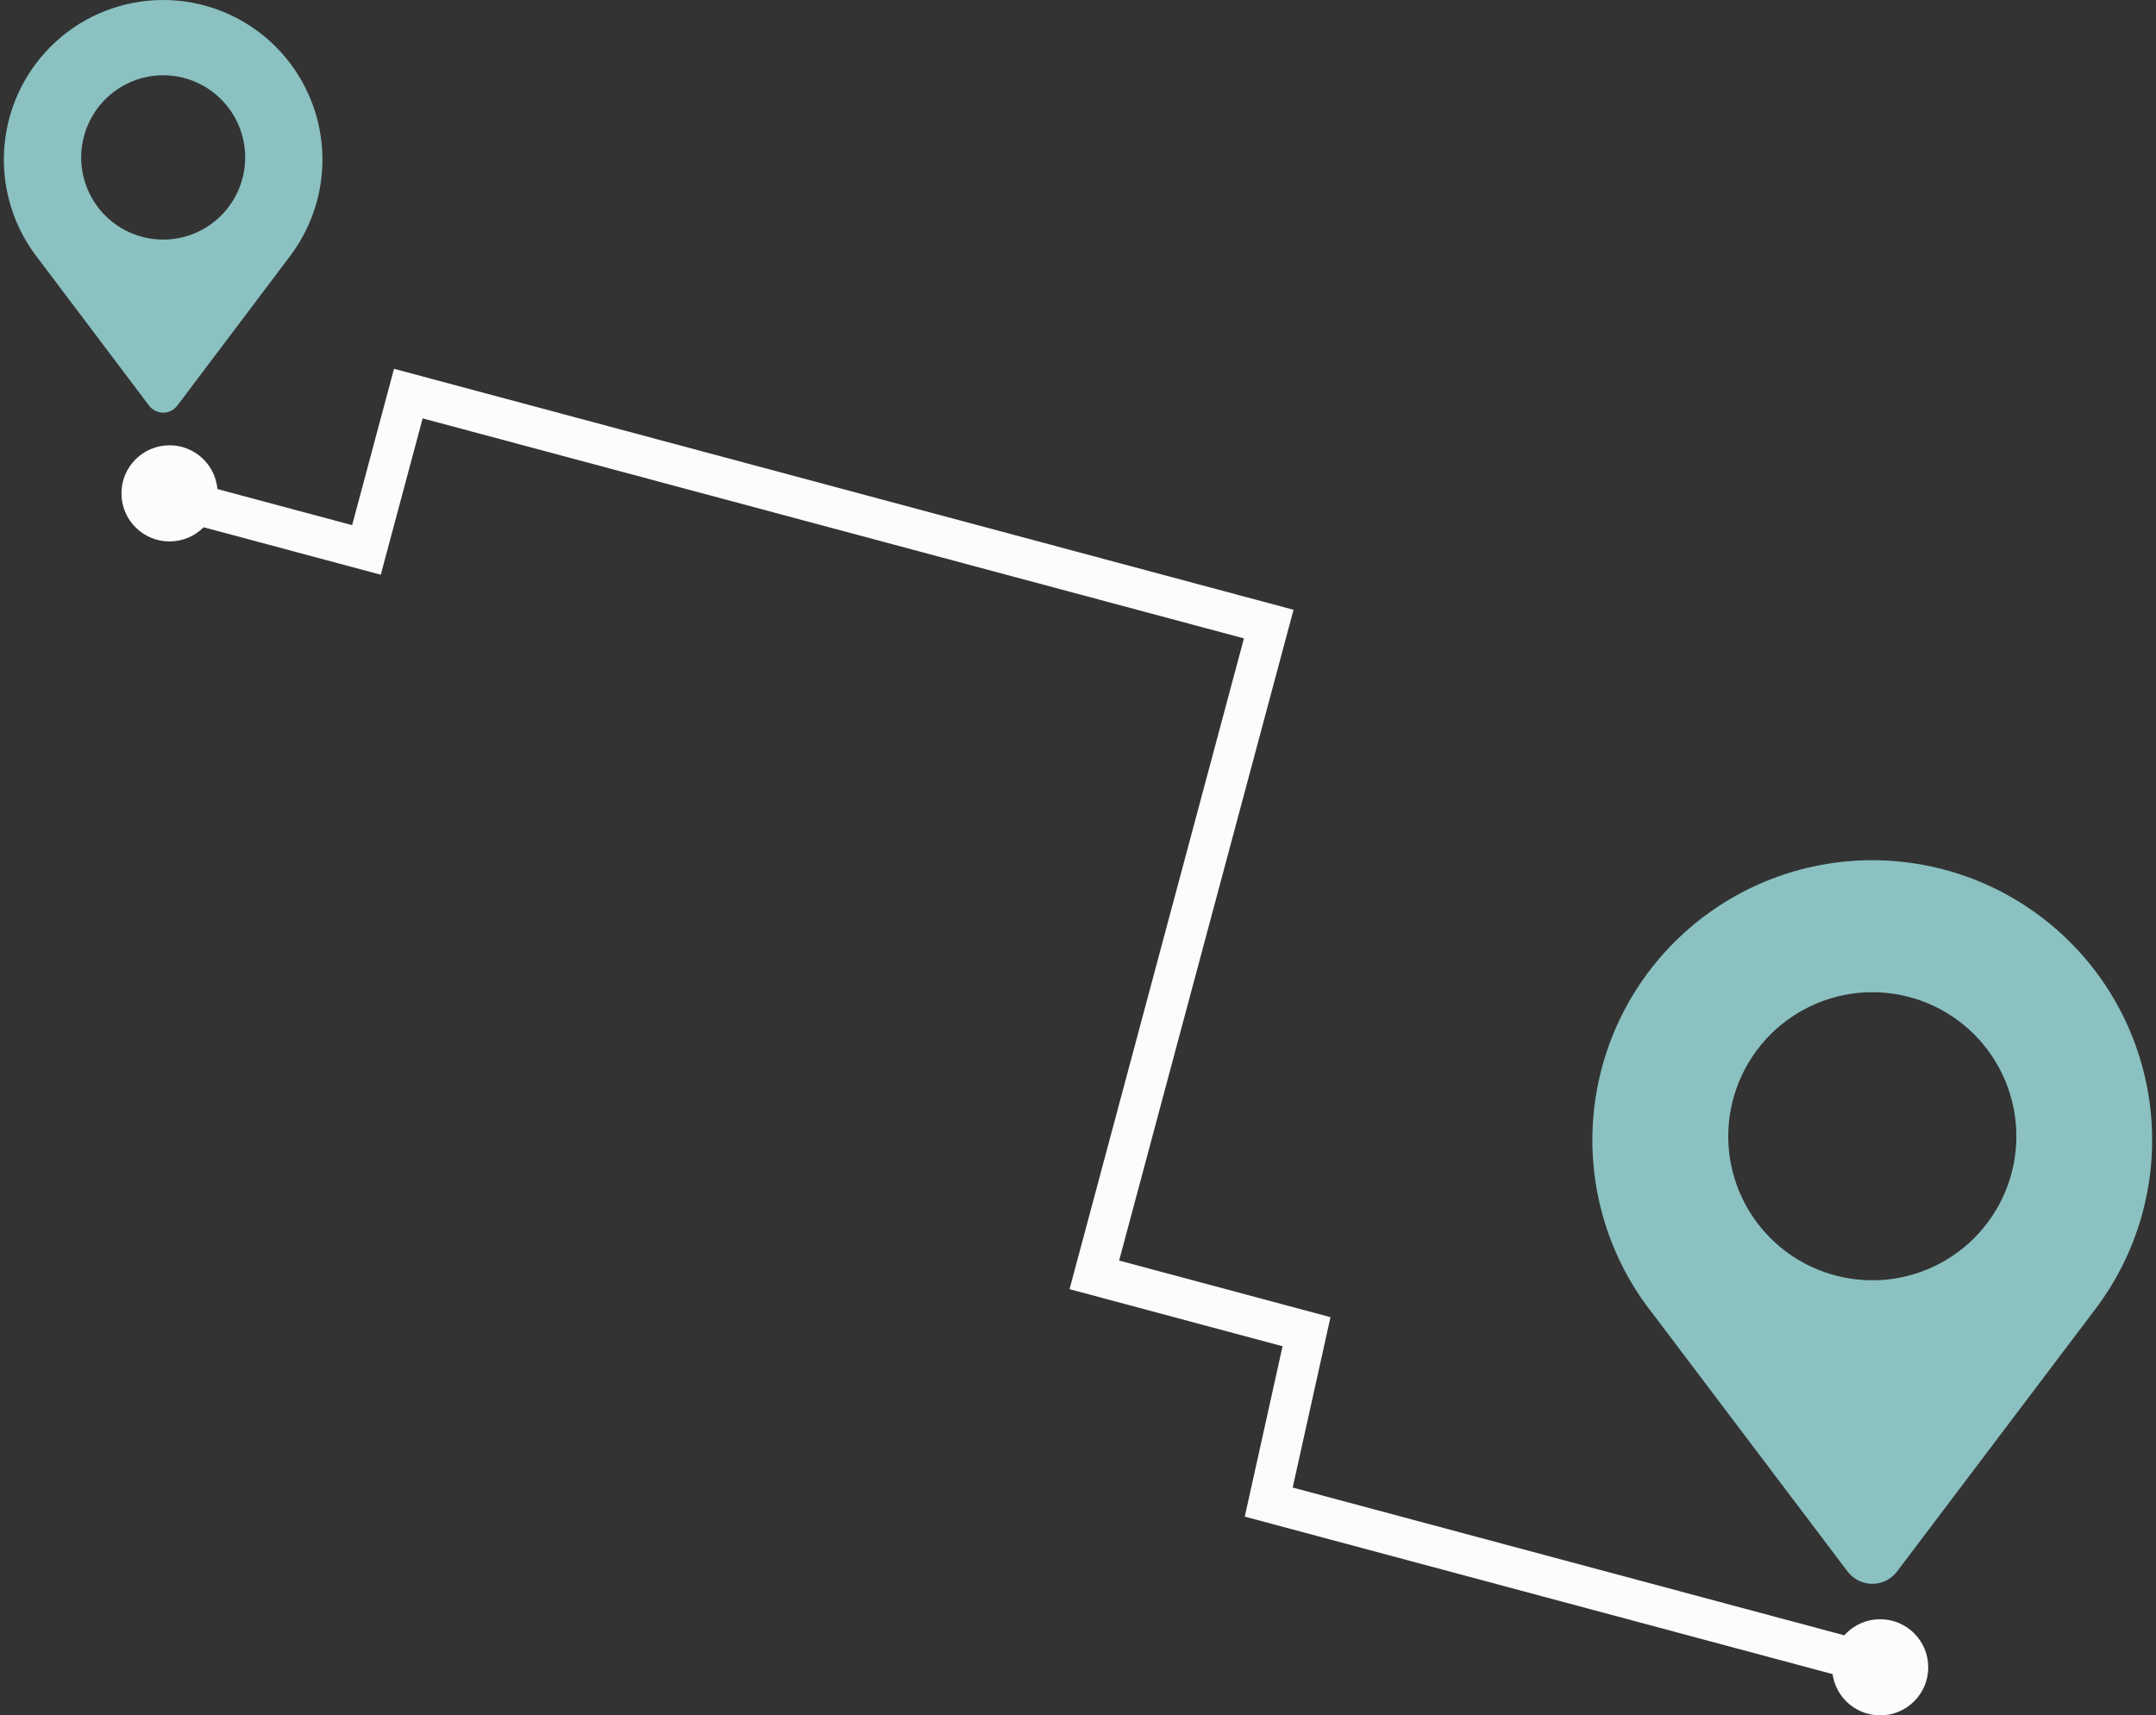 <svg width="426" height="339" viewBox="0 0 426 339" fill="none" xmlns="http://www.w3.org/2000/svg">
<rect x="0" y="0" width="426" height="339" fill="#333333" stroke="none"/>
<g style="mix-blend-mode:hard-light">
<path d="M325.837 258.66L365.058 310.57C366.217 312.101 368.026 313 369.945 313C371.865 313 373.673 312.101 374.833 310.57L414.053 258.66C422.367 247.661 426.271 233.952 425.004 220.223C423.736 206.493 417.386 193.732 407.199 184.44C397.012 175.15 383.723 170 369.937 170C356.151 170 342.862 175.15 332.674 184.44C322.487 193.731 316.136 206.492 314.869 220.223C313.601 233.952 317.507 247.661 325.819 258.66H325.837ZM369.945 196.081C377.495 196.081 384.736 199.08 390.074 204.42C395.412 209.758 398.411 217 398.411 224.549C398.411 232.1 395.412 239.342 390.074 244.681C384.736 250.02 377.495 253.019 369.945 253.019C362.395 253.019 355.155 250.02 349.817 244.681C344.478 239.342 341.479 232.101 341.479 224.549C341.489 217.002 344.491 209.766 349.827 204.43C355.163 199.092 362.398 196.09 369.945 196.081L369.945 196.081Z" fill="#8BC1C1"/>
</g>
<circle cx="371.5" cy="329.5" r="9.5" fill="#FCFCFC"/>
<g style="mix-blend-mode:hard-light">
<path d="M7.136 50.565L29.459 80.171C30.119 81.044 31.148 81.557 32.241 81.557C33.333 81.557 34.363 81.044 35.023 80.171L57.346 50.565C62.077 44.292 64.3 36.474 63.578 28.643C62.857 20.813 59.242 13.535 53.445 8.236C47.647 2.937 40.083 0 32.236 0C24.389 0 16.826 2.937 11.027 8.236C5.229 13.534 1.614 20.812 0.893 28.643C0.171 36.473 2.394 44.292 7.126 50.565H7.136ZM32.241 14.874C36.538 14.874 40.659 16.585 43.697 19.63C46.736 22.675 48.443 26.805 48.443 31.111C48.443 35.417 46.736 39.547 43.697 42.592C40.659 45.637 36.538 47.348 32.241 47.348C27.943 47.348 23.823 45.637 20.784 42.592C17.746 39.547 16.039 35.418 16.039 31.111C16.044 26.807 17.753 22.68 20.79 19.636C23.827 16.592 27.945 14.88 32.241 14.874L32.241 14.874Z" fill="#8BC1C1"/>
</g>
<path d="M364.982 327.474L250.688 296.849L258.154 263.178L216.227 251.943L250.688 123.335L80.682 77.782L72.406 108.679L39.527 99.869" stroke="#FCFCFC" stroke-width="8" stroke-linecap="round"/>
<circle cx="33.5" cy="97.5" r="9.5" fill="#FCFCFC"/>
</svg>
